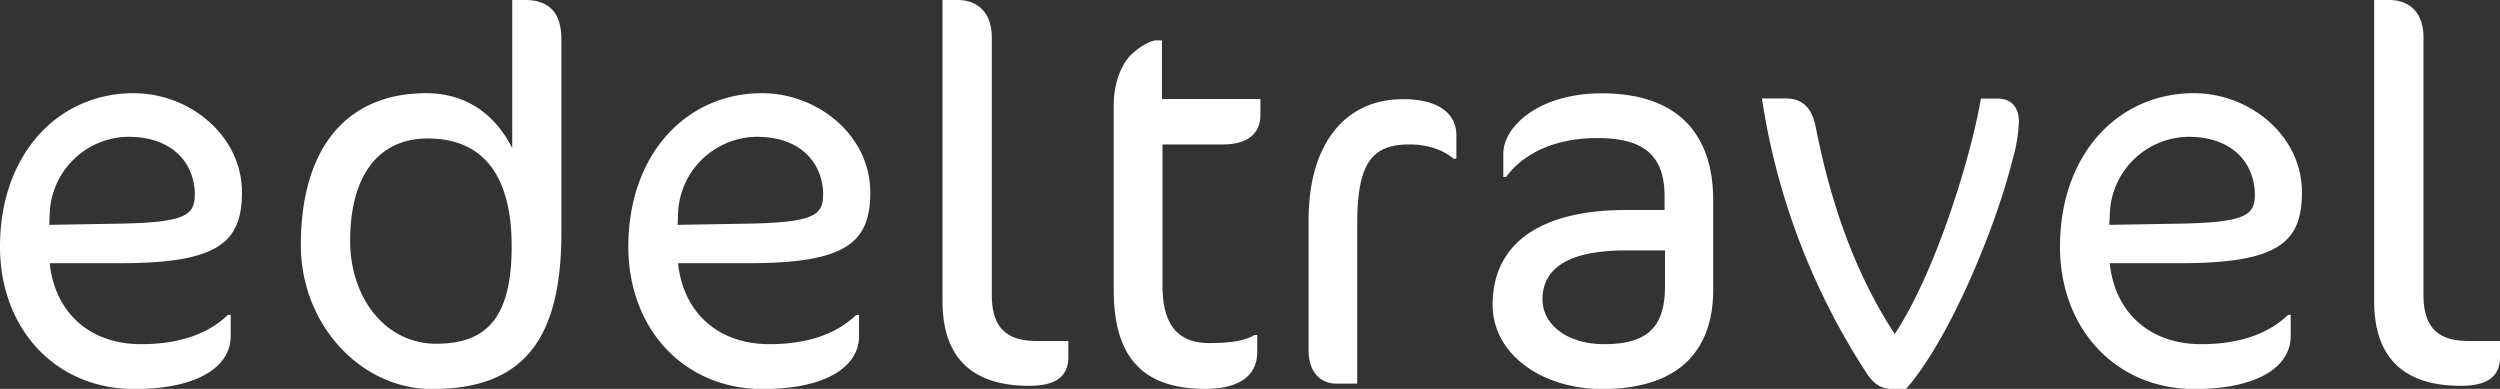 <svg xmlns="http://www.w3.org/2000/svg" xml:space="preserve" fill-rule="evenodd" stroke-linejoin="round" stroke-miterlimit="2" clip-rule="evenodd" viewBox="0 0 180 28"><rect x="0" y="0" width="180" height="28" fill="#333333" stroke="none"/><path fill="#fff" fill-rule="nonzero" d="M17.42 13.85c0-4.1-3.78-7.14-7.79-7.14C4.16 6.71 0 11.12 0 17.76c0 5.91 4 10.25 9.67 10.25 4.63 0 6.94-1.65 6.94-3.8v-1.54h-.2c-1.15 1.12-3.08 2.11-6.24 2.11-3.85 0-6.24-2.41-6.59-5.83h5.1c7.04 0 8.74-1.5 8.74-5.1Zm-3.4.2c0 1.53-.84 1.99-5.81 2.06l-4.66.08.03-.84a5.73 5.73 0 0 1 5.67-5.5c3.24 0 4.78 1.97 4.78 4.2Zm26.4 2.71V2.84C40.42.92 39.54 0 37.8 0h-.92v10.66c-1.43-2.8-3.7-3.95-6.2-3.95-5.7 0-9.02 3.92-9.02 10.94 0 5.71 4.31 10.36 9.44 10.36 6.43 0 9.32-3.38 9.32-11.25Zm-3.58.96c0 5.03-1.7 7.03-5.43 7.03-3.66 0-6.2-3.3-6.2-7.41 0-4.64 2-7.37 5.58-7.37 4.93 0 6.05 4.03 6.05 7.75Zm25.82-3.87c0-4.1-3.78-7.14-7.79-7.14-5.47 0-9.63 4.41-9.63 11.05 0 5.91 4 10.25 9.67 10.25 4.63 0 6.94-1.65 6.94-3.8v-1.54h-.2c-1.15 1.12-3.08 2.11-6.24 2.11-3.85 0-6.24-2.41-6.59-5.83h5.1c7.04 0 8.74-1.5 8.74-5.1Zm-3.4.2c0 1.53-.84 1.99-5.81 2.06l-4.66.08.03-.84a5.73 5.73 0 0 1 5.67-5.5c3.24 0 4.78 1.97 4.78 4.2ZM76.92 25.7v-1.15h-2.28c-1.92 0-3.23-.73-3.23-3.3V2.68C71.4.88 70.37 0 68.94 0h-1.08v21.68c0 4.14 2.2 6.1 6.24 6.1 1.9 0 2.82-.66 2.82-2.08Zm6.74-22.79h-.42c-.5 0-1.66.73-2.16 1.46-.58.85-.89 2-.89 3.19V20.9c0 4.72 2 7.1 6.6 7.1 2.38 0 3.73-.92 3.73-2.65v-1.23h-.2c-.72.46-1.96.58-3.23.58-2.23 0-3.39-1.23-3.39-4.15V10.4h4.35c1.85 0 2.7-.85 2.7-2.11V7.13h-7.09V2.91Zm21.2 8.52V9.74c0-1.38-1.04-2.6-3.86-2.6-4 0-6.78 3.03-6.78 8.7v9.44c0 1.35.73 2.34 2 2.34h1.5v-11.5c0-4.38 1.05-5.72 3.78-5.72 1.39 0 2.5.46 3.16 1.03h.2Zm18.49 9.44v-6.45c0-4.98-2.77-7.7-8.01-7.7-4.63 0-7.1 2.45-7.1 4.33v1.69h.2c1.2-1.65 3.47-2.8 6.55-2.8 3.35 0 4.86 1.22 4.86 4.22v.96h-2.78c-6.16 0-9.6 2.41-9.6 6.82 0 3.65 3.67 6.07 7.87 6.07 5.78 0 8.01-3 8.01-7.14Zm-3.47-.27c0 2.96-1.27 4.18-4.39 4.18-2.66 0-4.43-1.42-4.43-3.22 0-2.26 1.89-3.53 6.01-3.53h2.81v2.57Zm25.05-9.2a11 11 0 0 0 .43-2.65c0-.96-.5-1.65-1.5-1.65h-1.24c-.62 3.83-3.16 12.35-6.2 16.95-3.2-4.9-4.78-10.28-5.7-14.96-.2-1.03-.74-2-2.13-2h-1.73a49.74 49.74 0 0 0 7.63 19.92c.54.77 1.12 1 1.77 1h.97c3.23-3.69 6.55-11.9 7.7-16.62Zm20.81 2.45c0-4.1-3.77-7.14-7.78-7.14-5.47 0-9.64 4.41-9.64 11.05 0 5.91 4.01 10.25 9.68 10.25 4.62 0 6.93-1.65 6.93-3.8v-1.54h-.19c-1.16 1.12-3.08 2.11-6.24 2.11-3.86 0-6.25-2.41-6.6-5.83h5.1c7.05 0 8.74-1.5 8.74-5.1Zm-3.39.2c0 1.53-.85 1.99-5.82 2.06l-4.66.08.04-.84a5.73 5.73 0 0 1 5.66-5.5c3.24 0 4.78 1.97 4.78 4.2ZM180 25.7v-1.15h-2.27c-1.93 0-3.24-.73-3.24-3.3V2.68c0-1.8-1.04-2.68-2.47-2.68h-1.08v21.68c0 4.14 2.2 6.1 6.25 6.1 1.89 0 2.81-.66 2.81-2.08Z"/></svg>